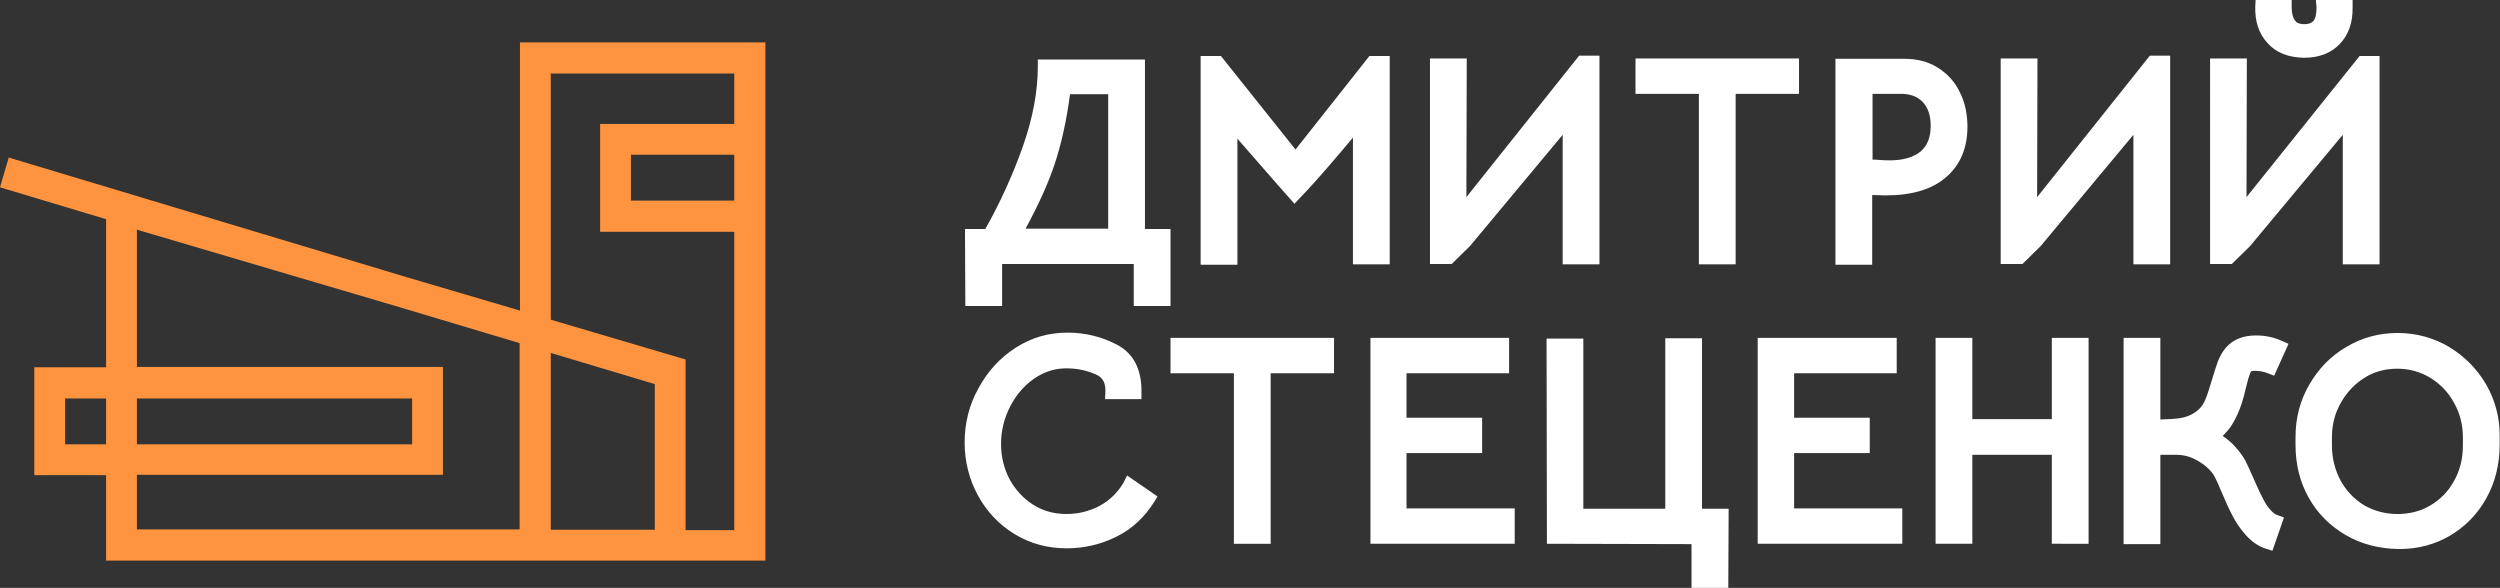 <?xml version="1.0" encoding="utf-8"?>
<!-- Generator: Adobe Illustrator 22.0.1, SVG Export Plug-In . SVG Version: 6.00 Build 0)  -->
<svg version="1.1" id="Layer_1" xmlns="http://www.w3.org/2000/svg" xmlns:xlink="http://www.w3.org/1999/xlink" x="0px" y="0px"
	 viewBox="0 0 714 167.9" style="enable-background:new 0 0 714 167.9;" xml:space="preserve">
<rect x="0" y="0" width="714" height="167.9" fill="#333333" stroke="none"/>
<style type="text/css">
	.st0{fill:#fe9440;}
	.st1{clip-path:url(#SVGID_2_);fill:#FFFFFF;}
</style>
<path class="st0" d="M18.6,113.8h11.7v13.1H18.6V113.8z M39.1,113.8h78.6v13.1H39.1V113.8z M157.3,100.8l29.7,8.9v41.6h-29.7V100.8z
	 M39.1,65.6l74.9,22.1l34.4,10.3v53.2H39.1v-15.6h87.4v-30.8H39.1V65.6z M180.2,44.2h29.5v13.1h-29.5V44.2z M195.9,102.7l-38.6-11.4
	V21h52.4v14.4h-38.3v30.8h38.3v85.2h-13.9V102.7z M148.5,12.1v76.6l-31.9-9.4L2.5,45L0,53.5l30.3,9.1v42.3H9.8v30.8h20.5v24.4h188.3
	v-148H148.5z"/>
<g>
	<defs>
		<rect id="SVGID_1_" width="714" height="167.9"/>
	</defs>
	<clipPath id="SVGID_2_">
		<use xlink:href="#SVGID_1_"  style="overflow:visible;"/>
	</clipPath>
	<path class="st1" d="M327.1,17h-30.7v2c0,7-1.4,14.7-4.3,22.9c-2.8,7.9-6.4,15.9-10.7,23.5h-5.8l0.1,22h10.5v-12h37.6v12h10.5v-22
		h-7.3V17z M316.5,27v38.3h-23.6c3.7-6.8,6.5-13,8.3-18.4c1.9-5.7,3.4-12.4,4.4-20H316.5z M391.1,16h5.8v59.5h-10.5V39.3
		c-1.7,2-3.5,4.2-5.5,6.5c-3.6,4.2-6.8,7.8-9.7,10.8l-1.5,1.6l-4.6-5.2c-6.3-7.2-10.2-11.7-11.7-13.4v36h-10.5V16h5.8l21.3,26.7
		L391.1,16z M451,15.9h5.8v59.6h-10.5v-37l-26.5,31.8l-5.2,5.1h-6.2V16.7h10.5l-0.1,39.6L451,15.9z M467.1,16.7h46.7v10.1h-18.1
		v48.7h-10.5V26.8h-18.1V16.7z M553.4,19.3L553.4,19.3c-2.7-1.7-5.9-2.5-9.4-2.5h-19.8v58.8h10.5V55.7l3.9,0.1
		c7.4,0,13.2-1.7,17.2-5.2c4.1-3.5,6.1-8.4,6.1-14.4c0-3.6-0.7-7-2.2-9.9C558.3,23.3,556.1,21,553.4,19.3 M548.6,43.2
		c-2,1.7-5,2.6-9,2.6c-0.5,0-1.5,0-4-0.2l-0.8,0V26.8h8.2c2.6,0,4.6,0.8,6.1,2.3c1.5,1.6,2.3,3.8,2.3,6.8
		C551.4,39.2,550.5,41.5,548.6,43.2 M614,15.9h5.8v59.6h-10.5v-37l-26.5,31.8l-5.2,5.1h-6.2V16.7h10.5l-0.1,39.6L614,15.9z
		 M647.6,12.3c-2.5-2.7-3.6-6.2-3.5-10.4l0.1-1.9h10.3v2c0,1.7,0.3,3,1,3.9c0.3,0.5,1,1,2.7,1c1.1,0,1.9-0.3,2.4-0.8
		c0.7-0.7,1-2.1,1-4.1L661.4,0h10.5l0,2c0.1,4.5-1.2,8-3.7,10.6c-2.5,2.6-5.9,3.9-10.2,3.9C653.6,16.4,650.1,15.1,647.6,12.3
		 M679.6,15.9v59.6h-10.5v-37l-26.5,31.8l-5.2,5.1h-6.2V16.7h10.5l-0.1,39.6l32.3-40.3H679.6z M321.9,135.8l8.7,6l-1,1.6
		c-2.7,4.3-6.3,7.7-10.8,9.9c-4.4,2.2-9.2,3.3-14.2,3.3c-5.5,0-10.5-1.4-14.9-4.1c-4.4-2.7-7.9-6.4-10.4-11
		c-2.5-4.6-3.8-9.7-3.8-15.1c0-5.6,1.3-10.8,4-15.6c2.6-4.8,6.2-8.7,10.6-11.5c4.5-2.9,9.4-4.3,14.8-4.3c5.1,0,9.9,1.2,14.2,3.5
		c4.7,2.5,7,7.1,6.9,13.5l0,2h-10.4l0.1-2.1c0.1-2.5-0.7-4.1-2.8-5c-2.5-1.1-5.3-1.7-8.4-1.7c-3.3,0-6.3,1-9.1,2.9
		c-2.9,2-5.2,4.7-6.9,8c-1.7,3.3-2.6,6.9-2.6,10.7c0,3.6,0.8,6.9,2.4,10c1.6,3,3.9,5.5,6.7,7.3c2.8,1.8,6,2.7,9.6,2.7
		c3.4,0,6.5-0.8,9.4-2.3c2.8-1.5,5.1-3.7,6.8-6.5L321.9,135.8z M334.2,96.5H381v10.1h-18.1v48.7h-10.5v-48.7h-18.1V96.5z
		 M401.7,145.2h30.9v10.1h-41.2V96.5H431v10.1h-29.3v12.7h21.6v10.1h-21.6V145.2z M486.2,145.3h7.5l-0.1,22.7h-10.5v-12.6l-41.3-0.1
		l-0.1-58.6h10.5v48.6h23.4V96.6h10.5V145.3z M512.4,145.2h30.9v10.1H502V96.5h39.7v10.1h-29.3v12.7H534v10.1h-21.6V145.2z
		 M586,96.5h10.5v58.8H586v-25.4h-22.7v25.4h-10.5V96.5h10.5v23.2H586V96.5z M650.4,147.1l1.9,0.7l-3.3,9.5l-1.9-0.6
		c-2.2-0.7-4.1-2.1-5.8-4c-1.5-1.7-2.8-3.6-3.8-5.6c-1-1.9-2-4.2-3.2-7c-1.4-3.4-2-4.3-2.1-4.5c-1.1-1.6-2.7-3-4.7-4.1
		c-1.9-1.1-3.9-1.6-5.8-1.6H617v25.5h-10.5V96.5H617v23.3c3-0.1,5.3-0.2,6.7-0.6c1.6-0.4,3-1.1,4.4-2.4c0.7-0.7,1.3-1.6,1.8-2.8
		c0.6-1.4,1.1-3.2,1.8-5.4c0.6-2.1,1.2-3.9,1.7-5.3c0.6-1.6,1.4-2.9,2.3-4c2.1-2.4,5-3.5,8.7-3.5c2.5,0,5,0.5,7.4,1.6l1.8,0.8
		l-4.1,9.1l-1.8-0.7c-1.3-0.5-2.5-0.7-3.7-0.7c-0.6,0-0.9,0.1-1,0.1c-0.2,0.2-0.4,0.6-0.6,1.3c-0.3,0.8-0.6,2.1-1,3.6
		c-0.3,1.4-0.7,2.9-1.2,4.4c-0.7,2.2-1.7,4.3-2.8,6.1c-0.7,1.1-1.6,2.1-2.6,3.1c1.3,0.9,2.5,1.9,3.4,2.9c1.5,1.6,2.4,3,3,4
		c0.5,1,1.3,2.7,2.4,5.2c1.3,3,2.5,5.6,3.7,7.6C648.4,145.7,649.4,146.8,650.4,147.1 M710.1,109.9c-2.6-4.5-6.2-8.1-10.6-10.8
		c-4.4-2.6-9.4-4-14.7-4c-5.3,0-10.2,1.3-14.7,4c-4.5,2.6-8,6.3-10.6,10.8c-2.6,4.5-3.9,9.5-3.9,14.9v2.3c0,5.6,1.3,10.7,3.8,15.1
		c2.5,4.5,6.1,8,10.5,10.6c4.5,2.6,9.5,3.9,15.1,4c0.1,0,0.2,0,0.3,0c5.3,0,10.1-1.3,14.4-3.8c4.4-2.6,7.9-6.2,10.4-10.7
		c2.5-4.5,3.8-9.7,3.8-15.2v-2.3C714,119.5,712.7,114.5,710.1,109.9 M684.7,105.3c3.4,0,6.6,0.9,9.4,2.6c2.9,1.8,5.2,4.2,6.8,7.2
		c1.7,3,2.5,6.3,2.5,9.8v2.3c0,3.7-0.8,7.1-2.5,10.1c-1.6,3-3.9,5.3-6.7,7h0c-2.8,1.7-6,2.5-9.5,2.5c-3.5,0-6.7-0.9-9.5-2.5
		c-2.8-1.7-5.1-4.1-6.7-7c-1.6-3-2.5-6.4-2.5-10.1v-2.3c0-3.5,0.8-6.8,2.5-9.8c1.7-3,3.9-5.4,6.8-7.2
		C678.1,106.1,681.3,105.3,684.7,105.3"/>
</g>
</svg>
